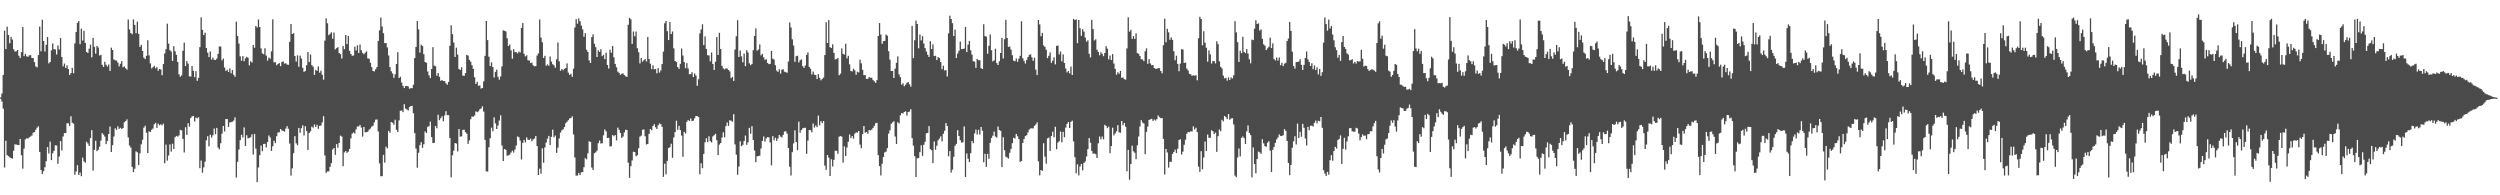 <svg xmlns="http://www.w3.org/2000/svg" width="1920" height="150"><path d="M0 74.844h1v1.000H0zM1 71.858h1v6.121H1zM2 57.564h1v25.890H2zM3 23.530h1v105.099H3zM4 37.671h1v70.392H4zM5 20.544h1v98.590H5zM6 26.810h1v93.166H6zM7 33.237h1v87.590H7zM8 28.304h1v93.093H8zM9 30.345h1v91.509H9zM10 37.819h1v77.940H10zM11 39.576h1v71.306H11zM12 39.421h1v71.601H12zM13 38.413h1v72.911H13zM14 42.798h1v68.618H14zM15 44.581h1v62.123H15zM16 40.053h1v79.159H16zM17 20.779h1v108.768H17zM18 43.132h1v70.969H18zM19 41.327h1v65.754H19zM20 43.250h1v63.003H20zM21 43.640h1v62.750H21zM22 42.442h1v63.024H22zM23 42.389h1v62.429H23zM24 44.511h1v59.548H24zM25 44.682h1v57.254H25zM26 47.712h1v53.700H26zM27 51.009h1v48.616H27zM28 51.772h1v46.239H28zM29 42.297h1v54.670H29zM30 20.375h1v96.288H30zM31 39.396h1v91.163H31zM32 15.181h1v118.482H32zM33 31.463h1v100.068H33zM34 39.593h1v88.841H34zM35 34.385h1v89.467H35zM36 28.473h1v84.479H36zM37 48.686h1v69.215H37zM38 47.630h1v61.101H38zM39 38.690h1v84.266H39zM40 33.402h1v84.326H40zM41 37.768h1v78.082H41zM42 37.928h1v73.626H42zM43 41.854h1v69.903H43zM44 34.898h1v90.900H44zM45 38.008h1v82.226H45zM46 29.187h1v79.128H46zM47 43.752h1v71.827H47zM48 50.931h1v53.873H48zM49 48.780h1v53.397H49zM50 52.189h1v50.022H50zM51 50.158h1v44.487H51zM52 53.036h1v41.757H52zM53 57.530h1v39.194H53zM54 56.166h1v33.123H54zM55 52.142h1v42.092H55zM56 56.214h1v38.750H56zM57 33.340h1v100.890H57zM58 24.506h1v107.215H58zM59 17.492h1v109.348H59zM60 16.057h1v118.357H60zM61 33.939h1v98.611H61zM62 21.945h1v113.368H62zM63 31.129h1v89.951H63zM64 23.590h1v100.368H64zM65 32.968h1v91.992H65zM66 39.873h1v69.017H66zM67 40.679h1v69.498H67zM68 37.363h1v74.734H68zM69 34.305h1v71.781H69zM70 44.042h1v55.935H70zM71 29.100h1v101.939H71zM72 36.002h1v79.117H72zM73 41.202h1v66.867H73zM74 35.270h1v80.873H74zM75 36.481h1v78.505H75zM76 42.657h1v69.967H76zM77 42.112h1v65.891H77zM78 49.780h1v52.448H78zM79 51.415h1v51.992H79zM80 47.407h1v57.488H80zM81 49.744h1v60.960H81zM82 51.130h1v57.048H82zM83 49.586h1v53.337H83zM84 54.490h1v42.698H84zM85 36.620h1v80.125H85zM86 38.407h1v73.109H86zM87 45.704h1v59.146H87zM88 46.298h1v52.265H88zM89 46.546h1v53.144H89zM90 48.082h1v48.921H90zM91 50.983h1v48.031H91zM92 48.975h1v49.154H92zM93 46.953h1v52.164H93zM94 51.669h1v46.615H94zM95 51.016h1v42.900H95zM96 52.441h1v40.571H96zM97 53.527h1v38.119H97zM98 15.020h1v90.510H98zM99 22.641h1v89.179H99zM100 25.323h1v88.050H100zM101 26.303h1v101.825H101zM102 14.900h1v117.240H102zM103 19.101h1v110.509H103zM104 25.502h1v90.699H104zM105 16.618h1v100.394H105zM106 26.024h1v100.755H106zM107 36.037h1v81.718H107zM108 34.444h1v76.461H108zM109 39.171h1v68.195H109zM110 44.300h1v53.747H110zM111 45.438h1v51.151H111zM112 42.870h1v59.086H112zM113 30.939h1v86.579H113zM114 42.561h1v58.318H114zM115 48.677h1v52.770H115zM116 52.576h1v47.124H116zM117 51.597h1v47.090H117zM118 50.553h1v44.911H118zM119 52.458h1v41.921H119zM120 51.547h1v46.654H120zM121 54.320h1v40.641H121zM122 53.021h1v43.192H122zM123 53.325h1v42.167H123zM124 57.777h1v38.458H124zM125 49.112h1v45.878H125zM126 41.060h1v84.340H126zM127 37.782h1v73.252H127zM128 18.173h1v105.151H128zM129 33.550h1v85.896H129zM130 38.546h1v72.328H130zM131 39.589h1v76.849H131zM132 46.797h1v63.583H132zM133 35.469h1v78.961H133zM134 39.437h1v65.923H134zM135 42.126h1v62.203H135zM136 47.582h1v57.384H136zM137 57.081h1v46.908H137zM138 58.939h1v40.769H138zM139 57.911h1v42.240H139zM140 39.039h1v67.586H140zM141 32.718h1v84.395H141zM142 50.693h1v47.063H142zM143 46.879h1v56.682H143zM144 48.855h1v45.762H144zM145 58.642h1v38.658H145zM146 58.776h1v31.881H146zM147 50.637h1v38.739H147zM148 54.397h1v34.657H148zM149 59.250h1v34.097H149zM150 54.618h1v35.710H150zM151 62.078h1v28.826H151zM152 59.799h1v30.258H152zM153 36.222h1v92.947H153zM154 13.365h1v109.923H154zM155 22.920h1v109.732H155zM156 26.934h1v101.631H156zM157 25.087h1v99.085H157zM158 36.848h1v70.917H158zM159 40.471h1v64.129H159zM160 43.882h1v68.502H160zM161 39.517h1v63.963H161zM162 45.768h1v59.916H162zM163 44.276h1v59.665H163zM164 45.918h1v52.794H164zM165 46.083h1v56.918H165zM166 44.981h1v53.199H166zM167 41.390h1v71.928H167zM168 35.638h1v79.037H168zM169 35.770h1v74.238H169zM170 46.382h1v56.263H170zM171 44.975h1v51.764H171zM172 51.840h1v49.119H172zM173 54.446h1v36.990H173zM174 53.587h1v37.881H174zM175 55.290h1v42.212H175zM176 52.592h1v41.452H176zM177 56.249h1v37.530H177zM178 53.827h1v39.640H178zM179 57.419h1v35.176H179zM180 59.002h1v31.178H180zM181 16.637h1v119.710H181zM182 27.610h1v96.667H182zM183 33.476h1v81.385H183zM184 43.239h1v64.409H184zM185 46.620h1v56.883H185zM186 43.127h1v62.499H186zM187 46.981h1v50.839H187zM188 44.811h1v67.294H188zM189 43.643h1v60.249H189zM190 44.334h1v61.944H190zM191 50.200h1v55.668H191zM192 47.032h1v58.327H192zM193 48.030h1v55.122H193zM194 34.562h1v84.136H194zM195 36.675h1v66.172H195zM196 19.951h1v94.183H196zM197 21.158h1v118.726H197zM198 15.021h1v113.611H198zM199 20.700h1v98.514H199zM200 37.158h1v74.651H200zM201 41.009h1v75.151H201zM202 41.670h1v68.878H202zM203 37.075h1v73.355H203zM204 42.686h1v70.569H204zM205 46.567h1v62.446H205zM206 44.180h1v59.870H206zM207 45.097h1v60.473H207zM208 39.474h1v76.446H208zM209 14.824h1v97.485H209zM210 47.866h1v60.229H210zM211 47.769h1v62.173H211zM212 50.104h1v54.501H212zM213 49.158h1v52.689H213zM214 48.448h1v53.065H214zM215 50.783h1v48.270H215zM216 47.639h1v52.485H216zM217 47.156h1v53.329H217zM218 48.841h1v52.279H218zM219 48.593h1v50.197H219zM220 49.584h1v47.304H220zM221 49.745h1v49.129H221zM222 32.153h1v78.076H222zM223 18.431h1v116.409H223zM224 26.113h1v103.153H224zM225 25.479h1v92.191H225zM226 42.999h1v61.544H226zM227 47.303h1v62.825H227zM228 42.508h1v69.046H228zM229 51.261h1v47.010H229zM230 42.707h1v59.293H230zM231 44.956h1v53.492H231zM232 52.031h1v44.239H232zM233 55.171h1v48.881H233zM234 54.536h1v42.433H234zM235 50.056h1v50.617H235zM236 39.964h1v75.203H236zM237 47.695h1v54.477H237zM238 41.869h1v59.019H238zM239 50.092h1v47.131H239zM240 51.184h1v46.918H240zM241 57.506h1v38.067H241zM242 53.665h1v43.885H242zM243 54.436h1v41.425H243zM244 51.034h1v47.891H244zM245 55.799h1v40.845H245zM246 54.285h1v42.080H246zM247 57.478h1v36.488H247zM248 61.173h1v28.058H248zM249 31.226h1v88.171H249zM250 14.153h1v118.592H250zM251 17.871h1v113.800H251zM252 27.040h1v104.576H252zM253 25.899h1v102.202H253zM254 24.755h1v100.535H254zM255 29.755h1v85.097H255zM256 25.002h1v88.639H256zM257 37.869h1v81.060H257zM258 36.948h1v73.760H258zM259 36.237h1v77.208H259zM260 40.709h1v69.123H260zM261 41.567h1v62.593H261zM262 44.970h1v59.922H262zM263 35.294h1v92.412H263zM264 37.782h1v79.253H264zM265 26.866h1v89.164H265zM266 33.915h1v83.501H266zM267 27.602h1v88.901H267zM268 39.019h1v75.291H268zM269 41.469h1v64.842H269zM270 42.846h1v59.791H270zM271 42.622h1v59.063H271zM272 35.785h1v66.770H272zM273 38.753h1v60.650H273zM274 34.743h1v62.407H274zM275 40.723h1v56.391H275zM276 34.228h1v61.724H276zM277 38.581h1v59.397H277zM278 40.593h1v64.319H278zM279 41.654h1v55.880H279zM280 40.468h1v61.109H280zM281 39.483h1v62.084H281zM282 44.869h1v56.261H282zM283 45.079h1v54.567H283zM284 48.194h1v50.520H284zM285 51.562h1v45.679H285zM286 54.545h1v41.949H286zM287 54.856h1v39.078H287zM288 53.177h1v38.732H288zM289 51.552h1v40.190H289zM290 31.414h1v69.530H290zM291 23.294h1v102.188H291zM292 13.503h1v121.865H292zM293 20.354h1v114.894H293zM294 25.503h1v93.431H294zM295 33.127h1v91.766H295zM296 33.081h1v79.556H296zM297 36.449h1v77.546H297zM298 42.639h1v57.868H298zM299 51.565h1v50.404H299zM300 54.740h1v39.021H300zM301 56.402h1v37.863H301zM302 59.750h1v36.025H302zM303 57.094h1v34.851H303zM304 49.170h1v50.493H304zM305 40.109h1v61.197H305zM306 59.925h1v32.526H306zM307 58.944h1v26.099H307zM308 63.401h1v21.443H308zM309 65.973h1v20.150H309zM310 67.638h1v12.407H310zM311 66.120h1v17.271H311zM312 66.013h1v18.040H312zM313 66.395h1v18.415H313zM314 68.164h1v14.047H314zM315 67.745h1v13.702H315zM316 67.701h1v13.586H316zM317 65.078h1v21.912H317zM318 44.671h1v57.561H318zM319 36.039h1v78.103H319zM320 16.184h1v112.585H320zM321 22.589h1v94.709H321zM322 40.378h1v71.063H322zM323 34.331h1v74.902H323zM324 35.341h1v78.207H324zM325 41.610h1v69.205H325zM326 47.626h1v53.309H326zM327 48.168h1v54.004H327zM328 54.935h1v42.468H328zM329 57.846h1v39.085H329zM330 59.937h1v33.479H330zM331 53.007h1v52.235H331zM332 36.243h1v73.650H332zM333 50.368h1v59.295H333zM334 50.946h1v45.812H334zM335 58.101h1v40.397H335zM336 56.129h1v31.987H336zM337 58.979h1v33.309H337zM338 62.078h1v28.762H338zM339 61.502h1v27.808H339zM340 62.270h1v30.811H340zM341 62.203h1v26.431H341zM342 63.927h1v21.502H342zM343 65.051h1v23.402H343zM344 62.857h1v25.589H344zM345 35.163h1v70.821H345zM346 19.422h1v116.772H346zM347 26.282h1v92.996H347zM348 32.665h1v83.040H348zM349 43.729h1v66.163H349zM350 36.592h1v73.713H350zM351 41.953h1v74.297H351zM352 52.985h1v46.105H352zM353 53.737h1v51.236H353zM354 51.678h1v53.035H354zM355 58.072h1v41.663H355zM356 58.254h1v41.401H356zM357 56.172h1v45.356H357zM358 42.196h1v60.479H358zM359 42.652h1v67.845H359zM360 45.973h1v61.845H360zM361 47.347h1v44.229H361zM362 50.103h1v39.351H362zM363 52.918h1v36.792H363zM364 59.318h1v29.358H364zM365 64.469h1v21.080H365zM366 62.864h1v23.327H366zM367 65.880h1v19.618H367zM368 65.596h1v18.366H368zM369 68.046h1v15.273H369zM370 67.603h1v14.039H370zM371 62.526h1v23.161H371zM372 42.927h1v64.495H372zM373 16.146h1v115.422H373zM374 30.804h1v100.974H374zM375 43.515h1v69.581H375zM376 50.744h1v55.439H376zM377 47.927h1v50.144H377zM378 51.514h1v49.322H378zM379 59.502h1v30.683H379zM380 55.182h1v39.571H380zM381 53.497h1v45.555H381zM382 58.996h1v37.345H382zM383 61.164h1v31.419H383zM384 58.701h1v29.871H384zM385 50.976h1v60.795H385zM386 23.274h1v100.431H386zM387 23.583h1v90.868H387zM388 24.122h1v90.976H388zM389 29.376h1v90.222H389zM390 35.398h1v83.914H390zM391 34.133h1v84.653H391zM392 38.655h1v78.479H392zM393 45.097h1v70.617H393zM394 37.779h1v79.424H394zM395 40.077h1v74.785H395zM396 40.045h1v71.734H396zM397 40.993h1v63.799H397zM398 39.569h1v65.781H398zM399 40.289h1v67.702H399zM400 21.448h1v101.099H400zM401 17.718h1v92.036H401zM402 41.333h1v66.150H402zM403 43.336h1v66.051H403zM404 42.493h1v63.030H404zM405 46.272h1v61.012H405zM406 46.565h1v60.937H406zM407 48.436h1v57.994H407zM408 48.013h1v60.454H408zM409 50.181h1v56.870H409zM410 50.997h1v55.419H410zM411 50.719h1v53.674H411zM412 42.668h1v69.491H412zM413 40.961h1v93.459H413zM414 14.976h1v114.540H414zM415 28.858h1v104.530H415zM416 32.467h1v81.485H416zM417 44.481h1v80.495H417zM418 42.864h1v70.379H418zM419 50.440h1v59.049H419zM420 49.473h1v57.015H420zM421 50.518h1v53.853H421zM422 43.381h1v68.007H422zM423 47.283h1v57.824H423zM424 49.313h1v50.251H424zM425 50.187h1v55.286H425zM426 52.001h1v52.160H426zM427 45.510h1v71.933H427zM428 32.615h1v80.732H428zM429 47.117h1v59.189H429zM430 54.315h1v47.535H430zM431 53.004h1v47.153H431zM432 53.958h1v45.305H432zM433 52.860h1v44.741H433zM434 52.269h1v42.392H434zM435 48.710h1v44.768H435zM436 55.813h1v36.495H436zM437 57.531h1v33.402H437zM438 56.615h1v34.035H438zM439 59.007h1v30.344H439zM440 52.733h1v50.516H440zM441 21.100h1v99.847H441zM442 14.714h1v120.130H442zM443 18.160h1v116.714H443zM444 14.182h1v118.733H444zM445 16.343h1v118.161H445zM446 19.707h1v112.568H446zM447 22.531h1v109.661H447zM448 28.220h1v100.174H448zM449 25.484h1v95.946H449zM450 38.205h1v84.162H450zM451 39.952h1v77.812H451zM452 46.425h1v62.004H452zM453 48.395h1v60.591H453zM454 28.443h1v100.244H454zM455 26.405h1v104.205H455zM456 33.585h1v84.119H456zM457 36.223h1v80.771H457zM458 43.772h1v71.952H458zM459 38.674h1v71.329H459zM460 39.872h1v68.069H460zM461 37.808h1v72.451H461zM462 43.110h1v66.908H462zM463 42.141h1v61.791H463zM464 45.339h1v54.103H464zM465 40.465h1v60.475H465zM466 49.865h1v56.133H466zM467 52.637h1v53.186H467zM468 38.123h1v74.386H468zM469 40.513h1v71.790H469zM470 35.387h1v68.336H470zM471 44.029h1v60.633H471zM472 49.088h1v54.617H472zM473 51.664h1v56.141H473zM474 54.972h1v43.039H474zM475 55.950h1v43.807H475zM476 57.452h1v44.661H476zM477 56.620h1v49.336H477zM478 56.361h1v48.489H478zM479 57.639h1v44.072H479zM480 58.606h1v41.011H480zM481 59.054h1v40.829H481zM482 18.990h1v105.959H482zM483 13.712h1v122.892H483zM484 14.816h1v112.805H484zM485 33.684h1v89.576H485zM486 24.228h1v92.305H486zM487 27.919h1v88.924H487zM488 24.244h1v95.713H488zM489 37.014h1v82.129H489zM490 40.161h1v73.683H490zM491 48.683h1v56.291H491zM492 44.472h1v59.603H492zM493 47.286h1v52.413H493zM494 46.255h1v53.148H494zM495 45.366h1v59.293H495zM496 47.218h1v63.807H496zM497 28.432h1v82.169H497zM498 45.309h1v57.518H498zM499 48.917h1v50.212H499zM500 53.083h1v46.985H500zM501 50.182h1v46.573H501zM502 53.237h1v42.138H502zM503 52.938h1v44.802H503zM504 56.338h1v42.718H504zM505 52.325h1v43.893H505zM506 55.745h1v39.054H506zM507 54.111h1v41.198H507zM508 49.217h1v48.235H508zM509 39.648h1v96.179H509zM510 17.845h1v107.856H510zM511 16.138h1v117.770H511zM512 23.953h1v99.620H512zM513 30.795h1v82.902H513zM514 16.929h1v96.121H514zM515 26.166h1v84.204H515zM516 24.161h1v97.052H516zM517 37.143h1v68.448H517zM518 46.860h1v54.619H518zM519 47.675h1v45.067H519zM520 51.435h1v48.211H520zM521 52.885h1v43.719H521zM522 49.055h1v50.876H522zM523 37.259h1v66.906H523zM524 42.631h1v77.748H524zM525 47.684h1v53.587H525zM526 52.349h1v50.206H526zM527 48.461h1v45.091H527zM528 52.631h1v39.597H528zM529 57.011h1v35.858H529zM530 56.940h1v34.040H530zM531 55.464h1v37.547H531zM532 59.210h1v33.431H532zM533 56.402h1v34.447H533zM534 57.990h1v31.092H534zM535 65.906h1v23.216H535zM536 60.878h1v29.024H536zM537 25.657h1v108.207H537zM538 22.641h1v102.742H538zM539 18.653h1v110.546H539zM540 34.651h1v83.503H540zM541 27.940h1v81.305H541zM542 37.573h1v68.593H542zM543 42.385h1v66.790H543zM544 42.546h1v62.101H544zM545 47.098h1v61.330H545zM546 40.274h1v69.163H546zM547 49.176h1v55.553H547zM548 53.698h1v50.143H548zM549 47.399h1v55.380H549zM550 28.487h1v79.195H550zM551 42.225h1v76.868H551zM552 25.174h1v85.875H552zM553 37.606h1v72.273H553zM554 50.605h1v55.088H554zM555 52.506h1v49.115H555zM556 53.279h1v52.193H556zM557 52.477h1v44.425H557zM558 52.646h1v41.432H558zM559 53.782h1v42.870H559zM560 54.874h1v37.423H560zM561 59.984h1v32.741H561zM562 59.010h1v34.495H562zM563 62.170h1v25.543H563zM564 38.031h1v72.876H564zM565 27.833h1v90.971H565zM566 15.489h1v118.758H566zM567 43.794h1v84.101H567zM568 38.819h1v69.709H568zM569 43.241h1v69.046H569zM570 47.881h1v63.349H570zM571 41.101h1v67.260H571zM572 50.777h1v53.325H572zM573 38.532h1v72.664H573zM574 40.288h1v68.968H574zM575 48.645h1v49.548H575zM576 50.075h1v52.581H576zM577 49.076h1v47.782H577zM578 38.575h1v68.901H578zM579 27.641h1v87.974H579zM580 21.810h1v102.772H580zM581 38.940h1v81.072H581zM582 37.966h1v81.879H582zM583 34.153h1v85.400H583zM584 42.488h1v71.531H584zM585 41.357h1v66.827H585zM586 43.980h1v60.801H586zM587 45.915h1v62.892H587zM588 45.586h1v60.686H588zM589 48.341h1v56.961H589zM590 49.238h1v56.208H590zM591 49.057h1v60.391H591zM592 39.123h1v87.873H592zM593 45.038h1v59.500H593zM594 45.780h1v61.975H594zM595 50.093h1v55.709H595zM596 54.205h1v53.994H596zM597 55.199h1v51.151H597zM598 53.210h1v50.417H598zM599 56.516h1v48.381H599zM600 53.486h1v52.089H600zM601 53.182h1v50.394H601zM602 55.095h1v45.939H602zM603 55.465h1v45.371H603zM604 55.845h1v46.830H604zM605 47.240h1v66.400H605zM606 17.211h1v110.820H606zM607 21.105h1v113.656H607zM608 30.189h1v86.678H608zM609 34.993h1v75.150H609zM610 47.448h1v52.670H610zM611 43.144h1v65.926H611zM612 42.792h1v72.577H612zM613 47.974h1v45.476H613zM614 46.275h1v55.670H614zM615 45.622h1v54.280H615zM616 50.770h1v47.766H616zM617 52.103h1v46.121H617zM618 50.258h1v47.858H618zM619 42.136h1v76.055H619zM620 40.236h1v67.669H620zM621 51.366h1v48.503H621zM622 52.806h1v47.114H622zM623 57.210h1v44.406H623zM624 54.961h1v39.866H624zM625 57.295h1v40.699H625zM626 57.671h1v38.683H626zM627 60.744h1v36.899H627zM628 56.988h1v31.802H628zM629 59.740h1v36.523H629zM630 61.673h1v31.433H630zM631 60.556h1v33.983H631zM632 59.527h1v33.398H632zM633 42.272h1v84.978H633zM634 17.051h1v113.407H634zM635 33.032h1v86.000H635zM636 15.455h1v105.597H636zM637 36.262h1v98.975H637zM638 36.873h1v85.447H638zM639 34.059h1v93.785H639zM640 40.670h1v82.106H640zM641 45.676h1v70.162H641zM642 45.355h1v70.408H642zM643 44.483h1v73.594H643zM644 57.758h1v47.196H644zM645 56.553h1v47.950H645zM646 37.099h1v67.857H646zM647 41.387h1v83.470H647zM648 41.917h1v70.510H648zM649 33.580h1v86.257H649zM650 44.811h1v68.486H650zM651 42.864h1v65.969H651zM652 49.416h1v53.896H652zM653 54.472h1v51.613H653zM654 54.896h1v49.530H654zM655 52.798h1v53.651H655zM656 54.015h1v48.640H656zM657 57.416h1v44.256H657zM658 55.076h1v46.741H658zM659 55.618h1v44.985H659zM660 45.834h1v65.225H660zM661 48.713h1v65.085H661zM662 53.606h1v49.430H662zM663 57.681h1v39.067H663zM664 57.702h1v44.237H664zM665 60.554h1v40.790H665zM666 60.554h1v42.144H666zM667 59.107h1v40.775H667zM668 59.822h1v40.341H668zM669 59.717h1v39.870H669zM670 61.483h1v36.793H670zM671 62.439h1v34.244H671zM672 63.660h1v30.988H672zM673 61.540h1v32.787H673zM674 27.721h1v91.421H674zM675 17.735h1v109.826H675zM676 26.539h1v108.179H676zM677 33.617h1v92.122H677zM678 31.606h1v88.919H678zM679 31.373h1v85.631H679zM680 26.519h1v89.934H680zM681 27.455h1v86.300H681zM682 39.358h1v63.233H682zM683 45.845h1v54.179H683zM684 54.533h1v40.548H684zM685 54.423h1v39.575H685zM686 59.927h1v33.200H686zM687 52.733h1v52.102H687zM688 48.267h1v62.330H688zM689 43.312h1v50.539H689zM690 57.126h1v37.701H690zM691 59.263h1v29.288H691zM692 65.052h1v21.785H692zM693 63.940h1v23.242H693zM694 66.228h1v19.803H694zM695 65.058h1v20.469H695zM696 63.618h1v25.150H696zM697 62.900h1v23.185H697zM698 64.696h1v20.949H698zM699 66.584h1v17.284H699zM700 19.895h1v86.177H700zM701 44.646h1v67.220H701zM702 30.983h1v88.934H702zM703 15.801h1v120.201H703zM704 18.456h1v103.118H704zM705 37.102h1v84.240H705zM706 26.531h1v90.305H706zM707 31.019h1v80.593H707zM708 27.771h1v91.932H708zM709 33.506h1v77.678H709zM710 36.975h1v71.870H710zM711 39.593h1v62.826H711zM712 42.036h1v60.067H712zM713 43.755h1v53.135H713zM714 31.644h1v82.886H714zM715 37.645h1v77.766H715zM716 34.123h1v91.111H716zM717 43.054h1v65.606H717zM718 42.797h1v72.175H718zM719 46.128h1v65.801H719zM720 43.848h1v63.936H720zM721 44.618h1v61.808H721zM722 47.618h1v57.153H722zM723 53.203h1v55.397H723zM724 50.429h1v52.289H724zM725 54.110h1v46.289H725zM726 53.867h1v40.645H726zM727 58.710h1v38.010H727zM728 25.608h1v94.440H728zM729 12.052h1v103.962H729zM730 14.589h1v117.985H730zM731 17.797h1v112.486H731zM732 27.701h1v92.721H732zM733 22.713h1v89.264H733zM734 44.563h1v65.912H734zM735 41.090h1v58.890H735zM736 38.966h1v65.464H736zM737 31.956h1v75.719H737zM738 37.672h1v71.868H738zM739 37.596h1v71.697H739zM740 37.319h1v59.791H740zM741 20.660h1v115.296H741zM742 39.963h1v77.855H742zM743 34.272h1v87.644H743zM744 31.456h1v93.057H744zM745 38.581h1v79.006H745zM746 41.980h1v66.328H746zM747 47.015h1v62.948H747zM748 47.363h1v55.117H748zM749 52.084h1v47.480H749zM750 45.248h1v58.062H750zM751 46.221h1v53.466H751zM752 46.249h1v57.066H752zM753 52.318h1v45.201H753zM754 52.974h1v47.412H754zM755 18.642h1v105.970H755zM756 27.678h1v90.443H756zM757 28.174h1v99.996H757zM758 41.261h1v76.895H758zM759 35.165h1v86.821H759zM760 26.494h1v83.168H760zM761 38.603h1v67.357H761zM762 47.153h1v57.108H762zM763 46.372h1v54.675H763zM764 37.405h1v67.437H764zM765 48.438h1v57.218H765zM766 49.925h1v47.241H766zM767 47.060h1v52.843H767zM768 40.700h1v59.739H768zM769 29.130h1v99.237H769zM770 44.880h1v60.535H770zM771 30.154h1v85.219H771zM772 15.204h1v105.103H772zM773 29.173h1v91.833H773zM774 36.055h1v85.763H774zM775 35.715h1v81.615H775zM776 38.145h1v76.201H776zM777 42.403h1v67.512H777zM778 46.614h1v59.232H778zM779 47.032h1v59.346H779zM780 44.888h1v58.046H780zM781 47.524h1v57.116H781zM782 45.026h1v61.869H782zM783 42.877h1v81.447H783zM784 16.354h1v107.283H784zM785 44.761h1v65.000H785zM786 46.700h1v60.033H786zM787 48.797h1v55.739H787zM788 46.004h1v57.805H788zM789 43.852h1v57.907H789zM790 42.157h1v57.302H790zM791 41.734h1v56.907H791zM792 44.024h1v54.477H792zM793 46.715h1v51.949H793zM794 44.328h1v52.339H794zM795 53.464h1v42.135H795zM796 57.664h1v36.340H796zM797 15.356h1v108.594H797zM798 18.739h1v115.962H798zM799 27.841h1v102.714H799zM800 25.291h1v105.950H800zM801 34.858h1v75.147H801zM802 35.977h1v84.293H802zM803 38.202h1v87.511H803zM804 44.659h1v61.583H804zM805 42.855h1v62.832H805zM806 40.230h1v75.683H806zM807 48.294h1v56.190H807zM808 46.642h1v54.534H808zM809 43.993h1v61.426H809zM810 49.443h1v47.927H810zM811 35.263h1v79.383H811zM812 34.907h1v74.565H812zM813 41.768h1v66.674H813zM814 39.560h1v61.437H814zM815 47.117h1v62.147H815zM816 41.786h1v59.481H816zM817 48.371h1v57.048H817zM818 52.656h1v45.342H818zM819 55.622h1v39.577H819zM820 54.544h1v39.146H820zM821 56.301h1v42.055H821zM822 51.112h1v42.482H822zM823 57.581h1v35.100H823zM824 14.558h1v94.045H824zM825 15.425h1v105.326H825zM826 14.915h1v118.197H826zM827 33.105h1v93.087H827zM828 15.328h1v119.377H828zM829 21.704h1v106.216H829zM830 27.471h1v98.462H830zM831 22.442h1v108.308H831zM832 24.335h1v100.784H832zM833 28.859h1v95.151H833zM834 32.073h1v88.077H834zM835 30.999h1v83.600H835zM836 41.250h1v64.791H836zM837 44.072h1v65.495H837zM838 15.281h1v100.633H838zM839 22.325h1v95.743H839zM840 31.067h1v86.768H840zM841 30.199h1v88.203H841zM842 38.200h1v83.218H842zM843 39.878h1v70.187H843zM844 42.428h1v62.434H844zM845 40.198h1v66.810H845zM846 41.357h1v63.496H846zM847 43.154h1v63.892H847zM848 40.698h1v55.136H848zM849 35.471h1v61.242H849zM850 37.380h1v61.063H850zM851 45.642h1v51.597H851zM852 42.700h1v75.017H852zM853 46.129h1v66.039H853zM854 41.504h1v56.520H854zM855 48.792h1v55.200H855zM856 52.873h1v49.622H856zM857 57.364h1v43.466H857zM858 55.516h1v40.646H858zM859 56.611h1v45.010H859zM860 54.467h1v47.458H860zM861 59.821h1v33.114H861zM862 59.437h1v36.781H862zM863 60.850h1v33.620H863zM864 61.168h1v36.145H864zM865 37.241h1v94.278H865zM866 13.325h1v101.767H866zM867 24.316h1v113.710H867zM868 22.884h1v103.113H868zM869 29.839h1v82.024H869zM870 27.696h1v88.502H870zM871 29.839h1v87.485H871zM872 25.617h1v96.626H872zM873 40.814h1v70.833H873zM874 41.308h1v63.528H874zM875 43.045h1v54.149H875zM876 45.540h1v46.764H876zM877 45.693h1v48.394H877zM878 46.974h1v47.876H878zM879 39.396h1v79.010H879zM880 37.115h1v64.176H880zM881 48.983h1v48.228H881zM882 45.423h1v46.698H882zM883 48.717h1v42.908H883zM884 50.106h1v41.140H884zM885 49.942h1v42.954H885zM886 52.266h1v39.546H886zM887 52.785h1v39.763H887zM888 52.862h1v38.585H888zM889 52.259h1v36.411H889zM890 52.366h1v37.582H890zM891 54.512h1v36.282H891zM892 56.327h1v34.350H892zM893 34.767h1v71.935H893zM894 14.368h1v119.680H894zM895 32.464h1v81.923H895zM896 22.113h1v94.995H896zM897 24.842h1v103.851H897zM898 30.577h1v93.647H898zM899 28.742h1v95.497H899zM900 30.624h1v87.672H900zM901 39.297h1v77.438H901zM902 46.287h1v68.677H902zM903 42.756h1v74.798H903zM904 49.102h1v65.132H904zM905 54.756h1v52.827H905zM906 48.842h1v58.046H906zM907 37.800h1v80.887H907zM908 38.015h1v78.398H908zM909 48.403h1v62.756H909zM910 48.031h1v59.282H910zM911 52.668h1v50.056H911zM912 54.169h1v47.163H912zM913 56.690h1v44.869H913zM914 57.072h1v43.729H914zM915 58.271h1v42.695H915zM916 57.798h1v39.217H916zM917 58.094h1v41.357H917zM918 57.776h1v40.271H918zM919 61.710h1v39.749H919zM920 29.387h1v98.617H920zM921 12.889h1v119.117H921zM922 14.569h1v101.537H922zM923 34.814h1v95.219H923zM924 24.006h1v96.942H924zM925 32.818h1v75.882H925zM926 36.643h1v79.374H926zM927 47.353h1v55.965H927zM928 38.636h1v67.225H928zM929 41.797h1v63.995H929zM930 48.776h1v51.311H930zM931 46.811h1v53.949H931zM932 46.993h1v55.993H932zM933 48.727h1v53.059H933zM934 31.703h1v84.949H934zM935 33.896h1v70.694H935zM936 47.097h1v52.407H936zM937 51.306h1v49.506H937zM938 52.540h1v39.468H938zM939 58.054h1v35.201H939zM940 60.173h1v28.934H940zM941 59.744h1v30.265H941zM942 61.974h1v29.525H942zM943 59.459h1v28.142H943zM944 61.375h1v30.583H944zM945 59.490h1v31.563H945zM946 60.327h1v30.450H946zM947 57.807h1v37.807H947zM948 16.281h1v118.594H948zM949 24.906h1v111.203H949zM950 32.397h1v88.580H950zM951 47.640h1v66.423H951zM952 38.957h1v81.182H952zM953 40.839h1v65.022H953zM954 28.255h1v76.547H954zM955 39.831h1v66.301H955zM956 40.797h1v69.809H956zM957 37.713h1v63.192H957zM958 41.153h1v55.166H958zM959 45.522h1v56.570H959zM960 48.616h1v55.164H960zM961 30.417h1v105.809H961zM962 30.832h1v82.405H962zM963 22.038h1v103.946H963zM964 15.546h1v117.521H964zM965 18.429h1v103.729H965zM966 17.905h1v98.520H966zM967 23.486h1v93.528H967zM968 22.600h1v95.594H968zM969 29.874h1v77.006H969zM970 34.065h1v76.059H970zM971 35.068h1v77.160H971zM972 38.470h1v74.220H972zM973 37.134h1v72.495H973zM974 35.922h1v72.527H974zM975 28.882h1v86.770H975zM976 36.890h1v95.246H976zM977 33.352h1v81.724H977zM978 45.359h1v67.462H978zM979 46.426h1v63.294H979zM980 44.260h1v62.745H980zM981 46.533h1v59.061H981zM982 44.151h1v59.095H982zM983 50.067h1v54.263H983zM984 48.185h1v56.334H984zM985 50.760h1v53.098H985zM986 48.913h1v50.276H986zM987 48.211h1v52.281H987zM988 31.555h1v76.707H988zM989 29.608h1v95.550H989zM990 16.865h1v117.701H990zM991 23.767h1v102.945H991zM992 39.710h1v73.691H992zM993 50.684h1v57.845H993zM994 52.707h1v51.967H994zM995 47.722h1v63.215H995zM996 47.612h1v47.300H996zM997 47.248h1v58.731H997zM998 45.503h1v55.713H998zM999 49.752h1v55.250H999zM1000 53.685h1v41.429H1000zM1001 49.820h1v48.315H1001zM1002 44.561h1v61.800H1002zM1003 39.514h1v72.190H1003zM1004 45.611h1v51.825H1004zM1005 47.590h1v52.469H1005zM1006 50.702h1v45.899H1006zM1007 48.573h1v47.931H1007zM1008 53.140h1v44.058H1008zM1009 50.280h1v44.070H1009zM1010 53.785h1v38.840H1010zM1011 51.751h1v43.095H1011zM1012 57.114h1v35.599H1012zM1013 52.916h1v40.265H1013zM1014 58.286h1v31.592H1014zM1015 55.463h1v42.673H1015zM1016 32.773h1v97.948H1016zM1017 13.434h1v119.863H1017zM1018 18.488h1v116.618H1018zM1019 23.554h1v108.446H1019zM1020 15.064h1v119.069H1020zM1021 21.852h1v101.158H1021zM1022 20.002h1v99.156H1022zM1023 26.547h1v96.895H1023zM1024 30.989h1v85.047H1024zM1025 36.305h1v76.512H1025zM1026 38.515h1v75.567H1026zM1027 44.277h1v63.354H1027zM1028 42.182h1v64.453H1028zM1029 46.753h1v57.225H1029zM1030 32.341h1v93.536H1030zM1031 27.633h1v86.651H1031zM1032 36.115h1v69.709H1032zM1033 37.532h1v77.369H1033zM1034 40.939h1v67.724H1034zM1035 41.897h1v62.800H1035zM1036 46.346h1v52.104H1036zM1037 46.173h1v52.236H1037zM1038 45.403h1v55.393H1038zM1039 48.776h1v52.336H1039zM1040 47.584h1v53.566H1040zM1041 48.830h1v49.322H1041zM1042 46.884h1v51.763H1042zM1043 47.283h1v55.340H1043zM1044 47.136h1v60.695H1044zM1045 38.249h1v67.072H1045zM1046 45.087h1v58.197H1046zM1047 51.078h1v53.290H1047zM1048 50.407h1v53.659H1048zM1049 50.699h1v56.209H1049zM1050 53.089h1v50.052H1050zM1051 54.511h1v48.411H1051zM1052 53.784h1v46.978H1052zM1053 53.280h1v47.589H1053zM1054 53.433h1v43.618H1054zM1055 54.152h1v40.391H1055zM1056 55.067h1v37.752H1056zM1057 33.082h1v86.938H1057zM1058 17.923h1v112.242H1058zM1059 16.348h1v116.081H1059zM1060 29.702h1v91.652H1060zM1061 27.381h1v86.990H1061zM1062 37.370h1v80.491H1062zM1063 34.314h1v76.842H1063zM1064 42.810h1v64.162H1064zM1065 43.218h1v63.106H1065zM1066 54.218h1v47.986H1066zM1067 55.009h1v41.536H1067zM1068 58.975h1v33.545H1068zM1069 57.629h1v36.690H1069zM1070 54.384h1v37.935H1070zM1071 49.156h1v48.084H1071zM1072 49.770h1v51.298H1072zM1073 56.830h1v35.690H1073zM1074 59.154h1v29.395H1074zM1075 65.003h1v17.438H1075zM1076 65.177h1v17.832H1076zM1077 66.171h1v17.094H1077zM1078 66.768h1v18.458H1078zM1079 66.614h1v18.594H1079zM1080 68.852h1v14.615H1080zM1081 68.707h1v14.126H1081zM1082 68.216h1v12.054H1082zM1083 69.210h1v13.879H1083zM1084 64.276h1v25.609H1084zM1085 39.236h1v77.184H1085zM1086 22.382h1v105.646H1086zM1087 37.195h1v91.173H1087zM1088 39.367h1v69.058H1088zM1089 37.355h1v72.534H1089zM1090 41.342h1v61.649H1090zM1091 39.113h1v65.919H1091zM1092 49.075h1v48.569H1092zM1093 56.104h1v42.390H1093zM1094 56.057h1v32.176H1094zM1095 60.132h1v31.273H1095zM1096 62.367h1v25.054H1096zM1097 59.750h1v28.711H1097zM1098 52.452h1v64.342H1098zM1099 43.576h1v61.562H1099zM1100 44.837h1v55.851H1100zM1101 57.744h1v39.388H1101zM1102 57.879h1v36.119H1102zM1103 60.243h1v26.711H1103zM1104 63.967h1v25.993H1104zM1105 63.810h1v20.121H1105zM1106 63.926h1v21.951H1106zM1107 63.580h1v23.681H1107zM1108 66.614h1v21.627H1108zM1109 67.292h1v18.094H1109zM1110 66.193h1v19.237H1110zM1111 65.682h1v20.495H1111zM1112 45.684h1v61.459H1112zM1113 13.153h1v116.063H1113zM1114 31.375h1v104.483H1114zM1115 39.709h1v72.660H1115zM1116 36.283h1v78.420H1116zM1117 41.120h1v66.135H1117zM1118 48.748h1v61.235H1118zM1119 55.127h1v40.976H1119zM1120 49.071h1v49.325H1120zM1121 54.012h1v50.863H1121zM1122 58.059h1v40.891H1122zM1123 55.411h1v42.217H1123zM1124 58.214h1v38.417H1124zM1125 54.796h1v66.834H1125zM1126 48.454h1v62.405H1126zM1127 42.544h1v73.465H1127zM1128 46.227h1v60.253H1128zM1129 47.083h1v56.383H1129zM1130 49.253h1v54.594H1130zM1131 47.032h1v50.949H1131zM1132 50.210h1v47.443H1132zM1133 56.461h1v42.245H1133zM1134 54.182h1v43.409H1134zM1135 56.710h1v38.189H1135zM1136 56.056h1v38.299H1136zM1137 58.016h1v35.139H1137zM1138 54.284h1v46.886H1138zM1139 43.372h1v72.268H1139zM1140 35.738h1v84.835H1140zM1141 15.436h1v111.334H1141zM1142 20.726h1v93.161H1142zM1143 34.702h1v73.767H1143zM1144 48.270h1v57.277H1144zM1145 41.284h1v68.123H1145zM1146 47.052h1v49.946H1146zM1147 50.269h1v42.188H1147zM1148 50.083h1v47.153H1148zM1149 49.957h1v46.181H1149zM1150 55.809h1v35.313H1150zM1151 60.217h1v28.020H1151zM1152 55.988h1v60.445H1152zM1153 43.154h1v90.200H1153zM1154 33.673h1v95.712H1154zM1155 34.402h1v79.433H1155zM1156 35.728h1v76.756H1156zM1157 33.168h1v82.438H1157zM1158 37.743h1v80.029H1158zM1159 31.651h1v88.197H1159zM1160 33.507h1v85.025H1160zM1161 31.601h1v82.222H1161zM1162 36.518h1v74.443H1162zM1163 30.872h1v80.912H1163zM1164 37.050h1v71.953H1164zM1165 38.857h1v67.852H1165zM1166 37.305h1v68.551H1166zM1167 14.931h1v106.804H1167zM1168 34.096h1v78.025H1168zM1169 38.475h1v73.809H1169zM1170 42.222h1v62.706H1170zM1171 43.518h1v59.607H1171zM1172 43.895h1v57.265H1172zM1173 44.505h1v56.902H1173zM1174 48.472h1v54.186H1174zM1175 48.658h1v55.946H1175zM1176 49.174h1v55.752H1176zM1177 45.735h1v57.939H1177zM1178 45.725h1v57.762H1178zM1179 43.760h1v70.219H1179zM1180 37.732h1v82.682H1180zM1181 15.871h1v106.055H1181zM1182 15.887h1v118.195H1182zM1183 23.816h1v97.248H1183zM1184 26.417h1v91.370H1184zM1185 30.921h1v87.438H1185zM1186 44.554h1v84.989H1186zM1187 41.628h1v71.623H1187zM1188 39.680h1v69.589H1188zM1189 45.356h1v75.487H1189zM1190 37.525h1v72.853H1190zM1191 43.274h1v67.983H1191zM1192 45.109h1v70.583H1192zM1193 40.252h1v77.244H1193zM1194 42.060h1v79.294H1194zM1195 34.508h1v93.196H1195zM1196 39.461h1v75.018H1196zM1197 36.259h1v73.521H1197zM1198 45.538h1v60.508H1198zM1199 44.905h1v66.562H1199zM1200 48.989h1v59.521H1200zM1201 47.412h1v54.084H1201zM1202 51.208h1v56.689H1202zM1203 50.651h1v52.782H1203zM1204 53.732h1v49.106H1204zM1205 58.538h1v37.705H1205zM1206 56.270h1v37.683H1206zM1207 52.352h1v43.166H1207zM1208 39.552h1v83.858H1208zM1209 16.744h1v112.894H1209zM1210 21.459h1v113.702H1210zM1211 36.254h1v77.448H1211zM1212 24.398h1v93.767H1212zM1213 30.670h1v86.422H1213zM1214 27.181h1v95.506H1214zM1215 32.652h1v82.796H1215zM1216 40.366h1v73.607H1216zM1217 41.336h1v63.381H1217zM1218 45.001h1v66.463H1218zM1219 44.552h1v60.252H1219zM1220 45.761h1v56.531H1220zM1221 35.224h1v96.992H1221zM1222 35.515h1v72.078H1222zM1223 38.120h1v74.291H1223zM1224 38.501h1v86.844H1224zM1225 33.209h1v84.231H1225zM1226 31.917h1v77.014H1226zM1227 37.282h1v67.116H1227zM1228 43.499h1v58.023H1228zM1229 45.435h1v61.517H1229zM1230 46.172h1v64.449H1230zM1231 47.479h1v54.127H1231zM1232 44.639h1v58.418H1232zM1233 53.902h1v48.999H1233zM1234 56.119h1v44.224H1234zM1235 45.442h1v64.605H1235zM1236 42.090h1v63.148H1236zM1237 49.899h1v52.544H1237zM1238 41.314h1v53.908H1238zM1239 47.849h1v48.047H1239zM1240 52.727h1v42.778H1240zM1241 54.768h1v38.674H1241zM1242 53.899h1v41.587H1242zM1243 49.846h1v44.061H1243zM1244 51.110h1v42.406H1244zM1245 53.148h1v45.093H1245zM1246 56.096h1v41.057H1246zM1247 56.864h1v35.612H1247zM1248 53.784h1v39.730H1248zM1249 24.212h1v105.435H1249zM1250 12.343h1v124.333H1250zM1251 16.517h1v113.149H1251zM1252 20.189h1v112.077H1252zM1253 31.776h1v93.962H1253zM1254 28.792h1v82.852H1254zM1255 32.153h1v87.005H1255zM1256 42.921h1v64.925H1256zM1257 37.870h1v63.008H1257zM1258 45.237h1v54.023H1258zM1259 50.616h1v45.563H1259zM1260 51.301h1v44.603H1260zM1261 53.085h1v44.288H1261zM1262 46.262h1v56.052H1262zM1263 47.580h1v66.852H1263zM1264 33.707h1v77.268H1264zM1265 50.929h1v50.156H1265zM1266 50.994h1v43.803H1266zM1267 50.389h1v44.554H1267zM1268 54.213h1v41.289H1268zM1269 51.269h1v38.289H1269zM1270 54.373h1v38.745H1270zM1271 50.154h1v44.141H1271zM1272 54.131h1v40.182H1272zM1273 52.471h1v38.022H1273zM1274 53.227h1v38.333H1274zM1275 54.509h1v35.988H1275zM1276 25.943h1v85.429H1276zM1277 35.713h1v79.478H1277zM1278 16.938h1v113.354H1278zM1279 31.278h1v92.611H1279zM1280 21.592h1v104.241H1280zM1281 19.704h1v103.287H1281zM1282 29.690h1v82.995H1282zM1283 36.849h1v81.626H1283zM1284 30.893h1v80.503H1284zM1285 38.970h1v66.067H1285zM1286 38.867h1v70.198H1286zM1287 38.575h1v67.362H1287zM1288 45.591h1v52.700H1288zM1289 47.754h1v54.845H1289zM1290 39.637h1v71.385H1290zM1291 39.205h1v72.060H1291zM1292 50.247h1v50.262H1292zM1293 48.367h1v54.232H1293zM1294 45.927h1v53.256H1294zM1295 56.209h1v40.668H1295zM1296 53.539h1v41.766H1296zM1297 55.322h1v41.198H1297zM1298 54.856h1v41.727H1298zM1299 54.729h1v38.699H1299zM1300 56.618h1v37.393H1300zM1301 56.432h1v36.257H1301zM1302 58.871h1v33.521H1302zM1303 56.503h1v38.014H1303zM1304 12.596h1v107.888H1304zM1305 17.043h1v117.459H1305zM1306 29.273h1v90.606H1306zM1307 34.264h1v77.036H1307zM1308 45.013h1v79.379H1308zM1309 39.275h1v79.690H1309zM1310 40.896h1v60.418H1310zM1311 44.552h1v60.158H1311zM1312 51.367h1v56.843H1312zM1313 39.706h1v61.548H1313zM1314 44.710h1v56.301H1314zM1315 46.264h1v56.876H1315zM1316 49.379h1v55.695H1316zM1317 29.004h1v89.285H1317zM1318 34.360h1v75.820H1318zM1319 35.429h1v74.161H1319zM1320 51.199h1v51.320H1320zM1321 49.674h1v52.258H1321zM1322 59.472h1v32.270H1322zM1323 51.120h1v39.393H1323zM1324 49.657h1v45.865H1324zM1325 55.417h1v37.688H1325zM1326 52.206h1v36.051H1326zM1327 57.806h1v30.597H1327zM1328 54.888h1v36.022H1328zM1329 60.404h1v29.970H1329zM1330 56.284h1v36.705H1330zM1331 21.843h1v105.131H1331zM1332 22.200h1v109.426H1332zM1333 24.248h1v92.225H1333zM1334 33.815h1v75.547H1334zM1335 33.034h1v77.782H1335zM1336 35.622h1v74.642H1336zM1337 27.953h1v72.534H1337zM1338 31.825h1v67.847H1338zM1339 34.642h1v69.487H1339zM1340 43.120h1v55.766H1340zM1341 42.663h1v58.463H1341zM1342 39.815h1v57.511H1342zM1343 46.682h1v50.796H1343zM1344 54.626h1v42.930H1344zM1345 33.740h1v89.246H1345zM1346 17.663h1v109.452H1346zM1347 34.028h1v98.749H1347zM1348 24.956h1v107.653H1348zM1349 34.171h1v95.260H1349zM1350 28.395h1v91.947H1350zM1351 27.221h1v89.797H1351zM1352 41.036h1v68.243H1352zM1353 42.304h1v62.050H1353zM1354 38.774h1v65.536H1354zM1355 41.999h1v67.893H1355zM1356 43.260h1v63.211H1356zM1357 44.700h1v62.528H1357zM1358 30.191h1v72.080H1358zM1359 27.568h1v89.617H1359zM1360 38.281h1v77.123H1360zM1361 40.768h1v72.214H1361zM1362 42.910h1v62.861H1362zM1363 45.011h1v57.946H1363zM1364 49.113h1v52.479H1364zM1365 48.461h1v50.677H1365zM1366 50.154h1v49.653H1366zM1367 50.671h1v49.734H1367zM1368 50.942h1v49.736H1368zM1369 52.099h1v47.953H1369zM1370 52.061h1v48.076H1370zM1371 47.396h1v55.225H1371zM1372 21.582h1v95.009H1372zM1373 18.720h1v99.207H1373zM1374 20.064h1v115.140H1374zM1375 40.589h1v71.097H1375zM1376 45.165h1v63.329H1376zM1377 48.721h1v56.253H1377zM1378 48.402h1v54.868H1378zM1379 48.144h1v58.218H1379zM1380 50.081h1v51.589H1380zM1381 47.514h1v54.932H1381zM1382 48.534h1v51.518H1382zM1383 46.496h1v46.522H1383zM1384 44.842h1v55.746H1384zM1385 45.998h1v56.115H1385zM1386 38.795h1v74.910H1386zM1387 40.423h1v79.109H1387zM1388 45.183h1v60.317H1388zM1389 44.370h1v56.699H1389zM1390 48.449h1v46.321H1390zM1391 54.568h1v48.025H1391zM1392 52.987h1v45.526H1392zM1393 55.870h1v42.454H1393zM1394 50.232h1v45.937H1394zM1395 55.515h1v46.172H1395zM1396 54.327h1v42.130H1396zM1397 54.746h1v36.642H1397zM1398 54.992h1v38.731H1398zM1399 48.002h1v54.122H1399zM1400 36.426h1v79.911H1400zM1401 15.773h1v122.795H1401zM1402 27.775h1v84.303H1402zM1403 18.551h1v111.722H1403zM1404 25.484h1v95.620H1404zM1405 35.159h1v79.151H1405zM1406 33.984h1v81.879H1406zM1407 43.521h1v71.352H1407zM1408 46.361h1v66.749H1408zM1409 50.148h1v59.834H1409zM1410 52.254h1v57.638H1410zM1411 56.592h1v51.284H1411zM1412 53.302h1v51.362H1412zM1413 41.424h1v76.378H1413zM1414 37.805h1v75.257H1414zM1415 42.073h1v60.767H1415zM1416 42.463h1v68.298H1416zM1417 45.339h1v63.438H1417zM1418 44.338h1v58.060H1418zM1419 47.394h1v49.677H1419zM1420 50.395h1v47.326H1420zM1421 52.324h1v45.991H1421zM1422 48.854h1v46.348H1422zM1423 47.100h1v48.014H1423zM1424 48.221h1v43.196H1424zM1425 51.939h1v40.007H1425zM1426 55.004h1v36.648H1426zM1427 49.987h1v49.920H1427zM1428 40.893h1v64.572H1428zM1429 52.725h1v46.777H1429zM1430 52.714h1v47.782H1430zM1431 57.899h1v36.643H1431zM1432 56.248h1v34.495H1432zM1433 57.620h1v32.662H1433zM1434 58.659h1v37.120H1434zM1435 54.694h1v39.295H1435zM1436 55.592h1v36.995H1436zM1437 57.342h1v36.727H1437zM1438 58.589h1v33.857H1438zM1439 58.742h1v31.467H1439zM1440 55.776h1v35.021H1440zM1441 23.879h1v88.424H1441zM1442 14.572h1v117.080H1442zM1443 25.518h1v104.313H1443zM1444 28.287h1v91.532H1444zM1445 35.845h1v76.601H1445zM1446 38.601h1v69.206H1446zM1447 32.937h1v82.525H1447zM1448 38.399h1v60.158H1448zM1449 46.916h1v59.923H1449zM1450 56.195h1v37.765H1450zM1451 58.633h1v31.796H1451zM1452 57.837h1v35.768H1452zM1453 59.566h1v33.375H1453zM1454 54.430h1v56.603H1454zM1455 41.733h1v60.087H1455zM1456 47.024h1v51.257H1456zM1457 55.591h1v33.610H1457zM1458 62.645h1v27.213H1458zM1459 61.569h1v24.063H1459zM1460 65.266h1v22.460H1460zM1461 66.388h1v15.453H1461zM1462 65.711h1v20.663H1462zM1463 63.753h1v20.461H1463zM1464 66.879h1v17.556H1464zM1465 66.764h1v20.404H1465zM1466 64.104h1v21.289H1466zM1467 65.388h1v21.428H1467zM1468 42.001h1v76.787H1468zM1469 18.844h1v111.806H1469zM1470 30.682h1v91.338H1470zM1471 30.379h1v103.120H1471zM1472 25.805h1v96.732H1472zM1473 35.629h1v80.618H1473zM1474 41.660h1v74.499H1474zM1475 44.818h1v75.196H1475zM1476 39.406h1v76.028H1476zM1477 46.844h1v59.244H1477zM1478 44.071h1v61.167H1478zM1479 50.419h1v45.856H1479zM1480 57.448h1v37.902H1480zM1481 55.693h1v47.010H1481zM1482 42.092h1v72.597H1482zM1483 45.258h1v58.797H1483zM1484 56.979h1v39.521H1484zM1485 58.084h1v36.938H1485zM1486 62.111h1v26.227H1486zM1487 61.003h1v29.471H1487zM1488 60.912h1v28.773H1488zM1489 60.909h1v29.085H1489zM1490 63.101h1v26.031H1490zM1491 63.282h1v27.346H1491zM1492 63.655h1v22.895H1492zM1493 62.678h1v26.186H1493zM1494 63.117h1v25.998H1494zM1495 54.720h1v41.139H1495zM1496 16.434h1v117.189H1496zM1497 32.615h1v85.472H1497zM1498 23.453h1v89.957H1498zM1499 43.536h1v63.597H1499zM1500 32.059h1v84.810H1500zM1501 45.955h1v68.415H1501zM1502 41.437h1v56.276H1502zM1503 50.387h1v56.600H1503zM1504 46.326h1v58.737H1504zM1505 53.769h1v45.039H1505zM1506 55.311h1v43.731H1506zM1507 53.307h1v42.566H1507zM1508 57.306h1v35.528H1508zM1509 47.991h1v53.038H1509zM1510 41.077h1v62.519H1510zM1511 41.191h1v73.280H1511zM1512 49.554h1v47.493H1512zM1513 54.724h1v42.992H1513zM1514 59.579h1v31.757H1514zM1515 61.354h1v26.390H1515zM1516 59.325h1v27.591H1516zM1517 62.006h1v25.440H1517zM1518 61.928h1v22.961H1518zM1519 64.631h1v21.971H1519zM1520 65.203h1v19.392H1520zM1521 60.331h1v23.136H1521zM1522 66.418h1v18.837H1522zM1523 33.814h1v88.243H1523zM1524 25.329h1v105.409H1524zM1525 48.619h1v57.877H1525zM1526 36.387h1v72.781H1526zM1527 48.001h1v55.802H1527zM1528 48.307h1v51.296H1528zM1529 56.881h1v42.998H1529zM1530 59.570h1v37.102H1530zM1531 56.129h1v39.722H1531zM1532 55.558h1v45.163H1532zM1533 56.712h1v39.919H1533zM1534 60.494h1v32.548H1534zM1535 57.353h1v36.173H1535zM1536 25.508h1v99.112H1536zM1537 29.357h1v76.643H1537zM1538 19.423h1v109.846H1538zM1539 30.965h1v103.870H1539zM1540 35.528h1v92.202H1540zM1541 27.918h1v99.323H1541zM1542 27.485h1v107.232H1542zM1543 39.420h1v79.876H1543zM1544 40.344h1v72.323H1544zM1545 36.540h1v82.987H1545zM1546 38.558h1v74.061H1546zM1547 40.112h1v78.950H1547zM1548 37.056h1v81.387H1548zM1549 35.778h1v86.682H1549zM1550 36.870h1v92.047H1550zM1551 16.332h1v105.585H1551zM1552 38.435h1v79.853H1552zM1553 36.615h1v78.324H1553zM1554 39.132h1v72.598H1554zM1555 36.617h1v73.330H1555zM1556 39.242h1v65.782H1556zM1557 43.406h1v60.577H1557zM1558 41.998h1v61.529H1558zM1559 43.881h1v59.609H1559zM1560 43.498h1v59.697H1560zM1561 42.311h1v59.930H1561zM1562 42.094h1v60.764H1562zM1563 44.208h1v70.488H1563zM1564 25.296h1v109.418H1564zM1565 14.401h1v120.149H1565zM1566 19.797h1v105.040H1566zM1567 17.650h1v95.790H1567zM1568 27.737h1v86.004H1568zM1569 28.786h1v94.692H1569zM1570 44.346h1v68.536H1570zM1571 42.974h1v60.150H1571zM1572 35.557h1v79.906H1572zM1573 36.288h1v73.432H1573zM1574 40.967h1v62.118H1574zM1575 41.361h1v65.759H1575zM1576 38.850h1v72.889H1576zM1577 45.908h1v68.358H1577zM1578 28.744h1v99.377H1578zM1579 37.555h1v77.623H1579zM1580 40.680h1v76.172H1580zM1581 43.843h1v58.713H1581zM1582 46.007h1v52.667H1582zM1583 48.817h1v51.579H1583zM1584 46.952h1v50.985H1584zM1585 51.300h1v43.004H1585zM1586 53.475h1v43.283H1586zM1587 55.593h1v36.187H1587zM1588 59.136h1v30.415H1588zM1589 58.437h1v29.910H1589zM1590 55.019h1v46.977H1590zM1591 14.349h1v107.990H1591zM1592 13.513h1v123.912H1592zM1593 15.707h1v118.394H1593zM1594 18.281h1v103.462H1594zM1595 15.515h1v119.714H1595zM1596 19.278h1v113.066H1596zM1597 31.631h1v97.351H1597zM1598 25.462h1v101.813H1598zM1599 22.795h1v103.538H1599zM1600 28.343h1v92.160H1600zM1601 38.466h1v78.818H1601zM1602 39.432h1v79.906H1602zM1603 38.548h1v78.241H1603zM1604 38.533h1v81.373H1604zM1605 14.104h1v102.098H1605zM1606 24.610h1v90.605H1606zM1607 33.322h1v79.259H1607zM1608 35.417h1v76.678H1608zM1609 40.289h1v70.596H1609zM1610 46.378h1v57.544H1610zM1611 46.265h1v58.449H1611zM1612 52.123h1v52.882H1612zM1613 48.924h1v50.882H1613zM1614 46.376h1v58.250H1614zM1615 46.369h1v57.701H1615zM1616 50.919h1v53.270H1616zM1617 48.193h1v51.275H1617zM1618 44.280h1v65.823H1618zM1619 36.161h1v100.159H1619zM1620 43.350h1v68.617H1620zM1621 49.733h1v58.911H1621zM1622 46.523h1v62.454H1622zM1623 50.638h1v52.305H1623zM1624 49.580h1v53.396H1624zM1625 49.920h1v51.537H1625zM1626 54.713h1v45.316H1626zM1627 51.749h1v45.296H1627zM1628 52.684h1v45.235H1628zM1629 51.368h1v47.055H1629zM1630 57.546h1v38.547H1630zM1631 51.534h1v42.827H1631zM1632 18.417h1v99.582H1632zM1633 15.046h1v116.793H1633zM1634 14.830h1v120.914H1634zM1635 21.100h1v100.527H1635zM1636 21.081h1v111.617H1636zM1637 23.605h1v101.176H1637zM1638 32.781h1v99.566H1638zM1639 27.367h1v92.860H1639zM1640 42.847h1v67.344H1640zM1641 38.319h1v61.248H1641zM1642 47.189h1v55.507H1642zM1643 47.771h1v52.461H1643zM1644 45.075h1v53.392H1644zM1645 49.547h1v44.885H1645zM1646 37.070h1v65.638H1646zM1647 46.526h1v63.042H1647zM1648 50.190h1v50.578H1648zM1649 56.530h1v33.320H1649zM1650 60.134h1v26.524H1650zM1651 58.304h1v31.367H1651zM1652 59.925h1v28.007H1652zM1653 57.486h1v31.737H1653zM1654 55.719h1v32.654H1654zM1655 58.227h1v27.105H1655zM1656 56.516h1v28.529H1656zM1657 56.411h1v28.602H1657zM1658 58.843h1v29.891H1658zM1659 42.318h1v82.598H1659zM1660 26.002h1v93.148H1660zM1661 27.035h1v104.485H1661zM1662 26.621h1v92.099H1662zM1663 30.389h1v87.742H1663zM1664 32.451h1v89.160H1664zM1665 35.096h1v81.111H1665zM1666 24.891h1v84.419H1666zM1667 49.006h1v61.453H1667zM1668 49.289h1v53.759H1668zM1669 50.751h1v48.673H1669zM1670 55.794h1v45.547H1670zM1671 58.157h1v42.662H1671zM1672 51.413h1v49.270H1672zM1673 45.528h1v58.503H1673zM1674 37.229h1v72.904H1674zM1675 52.045h1v51.494H1675zM1676 56.972h1v43.002H1676zM1677 56.613h1v37.049H1677zM1678 57.227h1v32.972H1678zM1679 62.104h1v31.649H1679zM1680 62.790h1v26.504H1680zM1681 54.242h1v36.211H1681zM1682 61.181h1v32.313H1682zM1683 57.924h1v30.787H1683zM1684 60.216h1v27.670H1684zM1685 62.876h1v26.775H1685zM1686 60.282h1v27.705H1686zM1687 13.658h1v98.557H1687zM1688 11.038h1v118.405H1688zM1689 15.208h1v113.702H1689zM1690 15.256h1v109.254H1690zM1691 31.208h1v88.619H1691zM1692 32.522h1v93.569H1692zM1693 44.895h1v78.080H1693zM1694 38.281h1v78.620H1694zM1695 43.252h1v63.716H1695zM1696 38.568h1v83.207H1696zM1697 41.599h1v69.142H1697zM1698 41.980h1v71.745H1698zM1699 41.432h1v70.321H1699zM1700 46.871h1v66.629H1700zM1701 41.475h1v79.411H1701zM1702 38.880h1v76.562H1702zM1703 34.836h1v79.129H1703zM1704 43.919h1v64.170H1704zM1705 42.759h1v63.568H1705zM1706 42.531h1v63.983H1706zM1707 47.738h1v64.697H1707zM1708 46.502h1v55.572H1708zM1709 45.159h1v60.462H1709zM1710 52.830h1v47.248H1710zM1711 48.415h1v63.374H1711zM1712 49.385h1v52.048H1712zM1713 50.912h1v48.486H1713zM1714 20.973h1v85.025H1714zM1715 17.125h1v103.572H1715zM1716 19.851h1v115.017H1716zM1717 25.377h1v83.829H1717zM1718 18.683h1v93.138H1718zM1719 30.442h1v74.866H1719zM1720 36.244h1v70.621H1720zM1721 31.584h1v84.013H1721zM1722 43.947h1v55.542H1722zM1723 41.169h1v71.697H1723zM1724 36.188h1v72.819H1724zM1725 48.137h1v48.191H1725zM1726 47.899h1v53.147H1726zM1727 54.653h1v44.101H1727zM1728 34.146h1v80.495H1728zM1729 16.202h1v111.969H1729zM1730 25.106h1v104.572H1730zM1731 39.086h1v82.815H1731zM1732 40.671h1v82.708H1732zM1733 35.144h1v82.321H1733zM1734 35.894h1v82.070H1734zM1735 40.781h1v72.447H1735zM1736 42.605h1v60.998H1736zM1737 47.907h1v60.099H1737zM1738 48.773h1v58.004H1738zM1739 47.470h1v55.002H1739zM1740 45.313h1v54.937H1740zM1741 49.955h1v56.962H1741zM1742 37.080h1v89.893H1742zM1743 15.488h1v124.133H1743zM1744 14.471h1v114.485H1744zM1745 36.379h1v79.601H1745zM1746 26.922h1v91.245H1746zM1747 34.033h1v91.004H1747zM1748 18.764h1v110.682H1748zM1749 28.023h1v91.651H1749zM1750 32.007h1v75.532H1750zM1751 49.557h1v52.472H1751zM1752 42.218h1v71.471H1752zM1753 49.455h1v52.163H1753zM1754 49.780h1v52.053H1754zM1755 42.445h1v56.435H1755zM1756 33.344h1v94.577H1756zM1757 35.828h1v81.966H1757zM1758 41.433h1v72.313H1758zM1759 33.732h1v74.710H1759zM1760 38.501h1v74.748H1760zM1761 36.702h1v71.334H1761zM1762 37.555h1v70.188H1762zM1763 39.478h1v68.593H1763zM1764 42.557h1v65.019H1764zM1765 38.150h1v74.946H1765zM1766 47.088h1v58.603H1766zM1767 45.316h1v61.346H1767zM1768 40.585h1v64.654H1768zM1769 15.893h1v86.798H1769zM1770 14.500h1v123.085H1770zM1771 18.292h1v116.593H1771zM1772 15.724h1v120.120H1772zM1773 22.128h1v109.069H1773zM1774 23.186h1v99.863H1774zM1775 27.970h1v91.074H1775zM1776 32.373h1v75.001H1776zM1777 34.641h1v78.564H1777zM1778 36.940h1v76.320H1778zM1779 30.040h1v86.444H1779zM1780 30.669h1v87.207H1780zM1781 26.533h1v87.355H1781zM1782 26.956h1v86.220H1782zM1783 33.879h1v85.375H1783zM1784 30.828h1v81.874H1784zM1785 38.834h1v71.540H1785zM1786 33.751h1v86.001H1786zM1787 42.196h1v65.898H1787zM1788 42.161h1v66.062H1788zM1789 39.740h1v63.068H1789zM1790 44.560h1v58.534H1790zM1791 47.353h1v61.924H1791zM1792 42.953h1v59.973H1792zM1793 50.976h1v51.352H1793zM1794 49.772h1v49.575H1794zM1795 46.492h1v48.506H1795zM1796 46.717h1v52.642H1796zM1797 21.411h1v105.351H1797zM1798 20.238h1v113.517H1798zM1799 18.674h1v101.515H1799zM1800 32.340h1v89.141H1800zM1801 30.781h1v81.610H1801zM1802 28.631h1v90.682H1802zM1803 31.125h1v83.267H1803zM1804 28.988h1v89.142H1804zM1805 45.509h1v68.853H1805zM1806 36.987h1v76.355H1806zM1807 38.849h1v80.359H1807zM1808 15.061h1v109.425H1808zM1809 33.002h1v84.390H1809zM1810 14.502h1v92.981H1810zM1811 24.771h1v95.848H1811zM1812 16.475h1v110.548H1812zM1813 25.765h1v100.508H1813zM1814 24.100h1v92.851H1814zM1815 20.088h1v102.533H1815zM1816 26.762h1v107.953H1816zM1817 39.138h1v94.041H1817zM1818 35.225h1v89.138H1818zM1819 33.549h1v88.329H1819zM1820 33.049h1v93.059H1820zM1821 31.051h1v81.035H1821zM1822 33.922h1v88.563H1822zM1823 28.487h1v88.012H1823zM1824 40.921h1v72.065H1824zM1825 39.368h1v76.646H1825zM1826 39.319h1v74.893H1826zM1827 37.529h1v75.265H1827zM1828 37.663h1v75.663H1828zM1829 37.713h1v75.100H1829zM1830 33.247h1v85.196H1830zM1831 39.937h1v76.586H1831zM1832 46.804h1v66.664H1832zM1833 43.874h1v67.168H1833zM1834 45.602h1v62.934H1834zM1835 43.053h1v72.209H1835zM1836 42.154h1v70.143H1836zM1837 46.088h1v65.740H1837zM1838 44.901h1v62.270H1838zM1839 45.505h1v62.471H1839zM1840 41.153h1v62.561H1840zM1841 42.988h1v60.797H1841zM1842 44.466h1v60.501H1842zM1843 42.726h1v62.913H1843zM1844 42.644h1v69.544H1844zM1845 42.238h1v62.717H1845zM1846 44.921h1v60.816H1846zM1847 45.006h1v56.864H1847zM1848 48.580h1v52.757H1848zM1849 49.454h1v50.492H1849zM1850 50.193h1v49.859H1850zM1851 51.165h1v48.303H1851zM1852 50.466h1v46.174H1852zM1853 50.288h1v46.562H1853zM1854 49.363h1v49.311H1854zM1855 48.952h1v48.342H1855zM1856 54.961h1v42.190H1856zM1857 53.280h1v45.303H1857zM1858 54.473h1v43.362H1858zM1859 54.511h1v41.019H1859zM1860 56.619h1v38.907H1860zM1861 52.979h1v42.860H1861zM1862 56.286h1v37.735H1862zM1863 54.729h1v38.443H1863zM1864 55.657h1v37.598H1864zM1865 57.533h1v34.868H1865zM1866 57.026h1v36.119H1866zM1867 57.290h1v35.077H1867zM1868 56.345h1v38.099H1868zM1869 56.536h1v36.038H1869zM1870 56.900h1v38.203H1870zM1871 55.676h1v37.826H1871zM1872 56.314h1v35.913H1872zM1873 56.604h1v36.474H1873zM1874 55.194h1v38.011H1874zM1875 55.109h1v38.374H1875zM1876 54.564h1v39.020H1876zM1877 55.545h1v39.239H1877zM1878 56.595h1v37.362H1878zM1879 56.174h1v40.356H1879zM1880 55.989h1v38.887H1880zM1881 57.538h1v38.980H1881zM1882 56.102h1v37.860H1882zM1883 58.427h1v35.421H1883zM1884 57.684h1v35.760H1884zM1885 58.807h1v33.244H1885zM1886 57.984h1v35.021H1886zM1887 59.102h1v32.626H1887zM1888 58.891h1v32.670H1888zM1889 58.875h1v32.119H1889zM1890 59.750h1v31.165H1890zM1891 59.810h1v29.645H1891zM1892 60.828h1v27.352H1892zM1893 61.644h1v26.028H1893zM1894 61.280h1v26.332H1894zM1895 62.722h1v23.822H1895zM1896 63.493h1v22.283H1896zM1897 63.124h1v22.022H1897zM1898 64.179h1v20.535H1898zM1899 65.470h1v18.530H1899zM1900 65.788h1v18.224H1900zM1901 66.190h1v17.416H1901zM1902 66.915h1v15.701H1902zM1903 67.254h1v14.557H1903zM1904 68.015h1v13.366H1904zM1905 68.276h1v12.973H1905zM1906 69.504h1v11.129H1906zM1907 70.668h1v8.954H1907zM1908 71.688h1v6.859H1908zM1909 72.355h1v4.818H1909zM1910 72.548h1v4.221H1910zM1911 73.135h1v3.534H1911zM1912 73.397h1v2.947H1912zM1913 73.937h1v2.093H1913zM1914 74.451h1v1.478H1914zM1915 74.649h1v1.000H1915zM1916 74.846h1v1.000H1916zM1917 74.991h1v1.000H1917zM1918 150.000h1v1.000H1918zM1919 150.000h1v1.000H1919z" fill="#4a4a4a"/></svg>